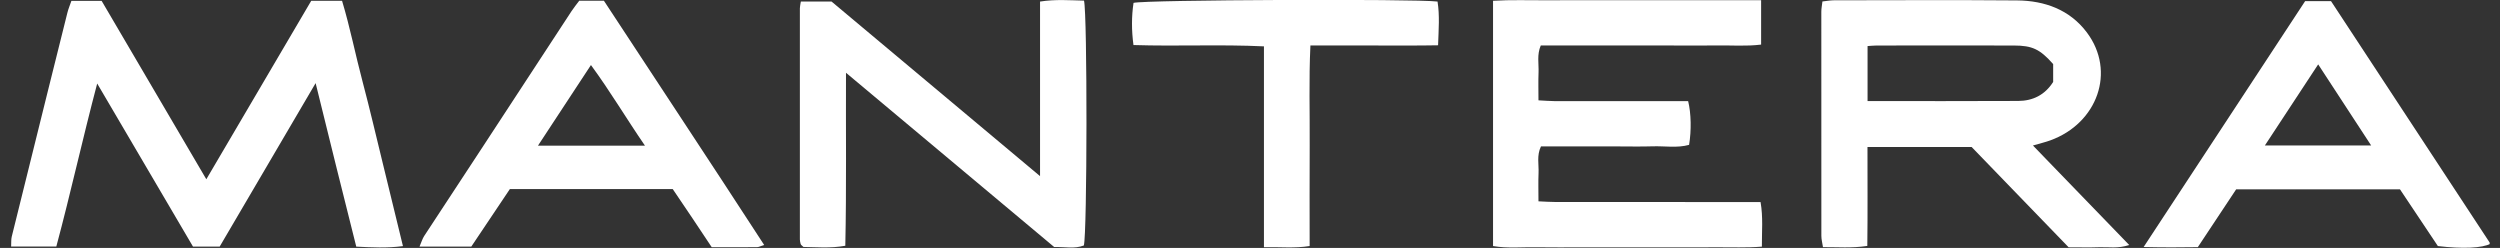 <?xml version="1.0" encoding="UTF-8"?> <svg xmlns="http://www.w3.org/2000/svg" width="121" height="12" viewBox="0 0 121 12" fill="none"><rect x="0" y="0" width="121" height="12" fill="#333333" stroke="none"/><g clip-path="url(#clip0_203_1943)"><path d="M15.061 0.04H16.556C16.945 1.331 17.204 2.654 17.549 3.953C17.895 5.261 18.203 6.58 18.524 7.894C18.846 9.204 19.163 10.515 19.503 11.912C18.728 12.013 18.01 11.974 17.243 11.937C16.912 10.617 16.59 9.332 16.27 8.046C15.95 6.757 15.632 5.466 15.276 4.023C13.679 6.745 12.159 9.336 10.633 11.934H9.34C7.833 9.369 6.31 6.776 4.704 4.042C3.988 6.755 3.417 9.356 2.726 11.931H0.539C0.549 11.743 0.534 11.591 0.569 11.451C1.158 9.064 1.752 6.679 2.345 4.292C2.65 3.066 2.953 1.84 3.262 0.615C3.31 0.424 3.388 0.241 3.456 0.042H4.919C6.59 2.891 8.264 5.742 9.986 8.676C11.702 5.756 13.381 2.9 15.062 0.041L15.061 0.04Z" fill="white"></path><path d="M98.393 7.041C99.969 8.669 101.48 10.231 103.055 11.859C102.504 12.041 102.048 11.949 101.603 11.965C101.142 11.982 100.681 11.969 100.122 11.969C98.592 10.386 97.025 8.768 95.428 7.116H90.386C90.384 8.696 90.399 10.281 90.378 11.903C89.606 12.018 88.946 11.956 88.232 11.961C88.201 11.757 88.154 11.588 88.154 11.419C88.149 7.801 88.15 4.184 88.152 0.568C88.152 0.414 88.184 0.262 88.205 0.071C88.405 0.05 88.582 0.014 88.76 0.014C91.713 0.011 94.667 -0.005 97.62 0.02C98.969 0.031 100.176 0.471 101.002 1.568C102.423 3.457 101.517 5.967 99.233 6.795C98.998 6.881 98.75 6.938 98.393 7.043V7.041ZM99.373 3.101C98.733 2.38 98.366 2.205 97.469 2.203C95.257 2.198 93.044 2.201 90.832 2.203C90.675 2.203 90.52 2.222 90.39 2.23V4.891C92.843 4.891 95.262 4.9 97.681 4.886C98.388 4.882 98.972 4.598 99.373 3.966V3.101Z" fill="white"></path><path d="M72.263 11.908V0.038C73.137 -0.016 73.984 0.018 74.828 0.013C75.705 0.007 76.582 0.011 77.459 0.011H82.652C83.499 0.011 84.346 0.011 85.238 0.011V2.158C84.512 2.248 83.802 2.189 83.096 2.2C82.38 2.211 81.665 2.202 80.949 2.202H74.573C74.38 2.65 74.482 3.082 74.466 3.5C74.449 3.927 74.462 4.355 74.462 4.856C74.753 4.87 74.996 4.893 75.24 4.894C77.156 4.897 79.071 4.895 80.987 4.895C81.234 4.895 81.481 4.895 81.706 4.895C81.854 5.485 81.866 6.328 81.752 7.011C81.178 7.172 80.579 7.063 79.989 7.082C79.39 7.101 78.789 7.086 78.189 7.086H74.583C74.369 7.524 74.485 7.957 74.466 8.374C74.448 8.801 74.462 9.229 74.462 9.744C74.768 9.757 75.034 9.777 75.299 9.777C78.346 9.78 81.393 9.779 84.439 9.779C84.687 9.779 84.936 9.779 85.211 9.779C85.339 10.52 85.271 11.186 85.275 11.937C84.523 11.998 83.814 11.962 83.108 11.968C82.369 11.975 81.631 11.97 80.892 11.97H76.6C75.861 11.97 75.122 11.98 74.384 11.967C73.68 11.953 72.97 12.03 72.262 11.909L72.263 11.908Z" fill="white"></path><path d="M40.946 3.522C40.934 6.289 40.973 9.061 40.913 11.895C40.179 12.026 39.503 11.958 38.885 11.952C38.811 11.885 38.791 11.871 38.778 11.854C38.764 11.836 38.752 11.815 38.748 11.794C38.734 11.729 38.714 11.661 38.714 11.595C38.713 7.863 38.712 4.131 38.714 0.399C38.714 0.311 38.739 0.223 38.761 0.073H40.245C43.519 2.815 46.892 5.639 50.338 8.525V0.076C51.087 -0.043 51.784 0.016 52.466 0.03C52.631 0.683 52.621 11.314 52.458 11.881C52.01 12.056 51.528 11.94 51.023 11.956C47.66 9.141 44.286 6.318 40.946 3.522L40.946 3.522Z" fill="white"></path><path d="M108.23 9.164C107.614 10.094 107.001 11.017 106.375 11.961C105.53 11.974 104.712 11.977 103.752 11.955C106.408 7.912 108.983 3.992 111.569 0.054H112.821C115.381 3.949 117.959 7.873 120.537 11.797C120.15 12.008 119.181 12.052 117.993 11.909C117.401 11.023 116.785 10.1 116.159 9.164H108.23ZM109.62 7.041H114.764C113.893 5.709 113.071 4.449 112.2 3.116C111.326 4.447 110.499 5.704 109.62 7.041Z" fill="white"></path><path d="M28.035 0.036H29.229C31.786 3.937 34.39 7.859 36.985 11.856C36.807 11.912 36.725 11.961 36.643 11.961C35.93 11.968 35.217 11.965 34.448 11.965C34.132 11.491 33.821 11.021 33.508 10.554C33.193 10.085 32.875 9.617 32.561 9.152H24.677C24.049 10.088 23.42 11.026 22.811 11.935H20.305C20.397 11.722 20.443 11.557 20.532 11.42C21.45 10.013 22.378 8.612 23.299 7.206C24.756 4.984 26.208 2.759 27.664 0.537C27.775 0.368 27.905 0.211 28.034 0.036H28.035ZM31.217 7.051C30.3 5.715 29.527 4.407 28.602 3.148C27.728 4.477 26.899 5.739 26.037 7.051H31.217Z" fill="white"></path><path d="M61.175 11.964V2.244C59.059 2.142 56.993 2.248 54.86 2.18C54.765 1.475 54.764 0.798 54.863 0.139C55.411 -0.012 68.492 -0.062 69.577 0.075C69.684 0.742 69.63 1.424 69.603 2.192C68.541 2.213 67.532 2.199 66.524 2.202C65.513 2.205 64.502 2.202 63.424 2.202C63.346 3.859 63.399 5.456 63.389 7.052C63.379 8.654 63.387 10.255 63.387 11.908C62.646 12.026 61.965 11.946 61.175 11.965V11.964Z" fill="white"></path></g><defs><clipPath id="clip0_203_1943"><rect width="120" height="12" fill="white" transform="translate(0.5)"></rect></clipPath></defs></svg> 